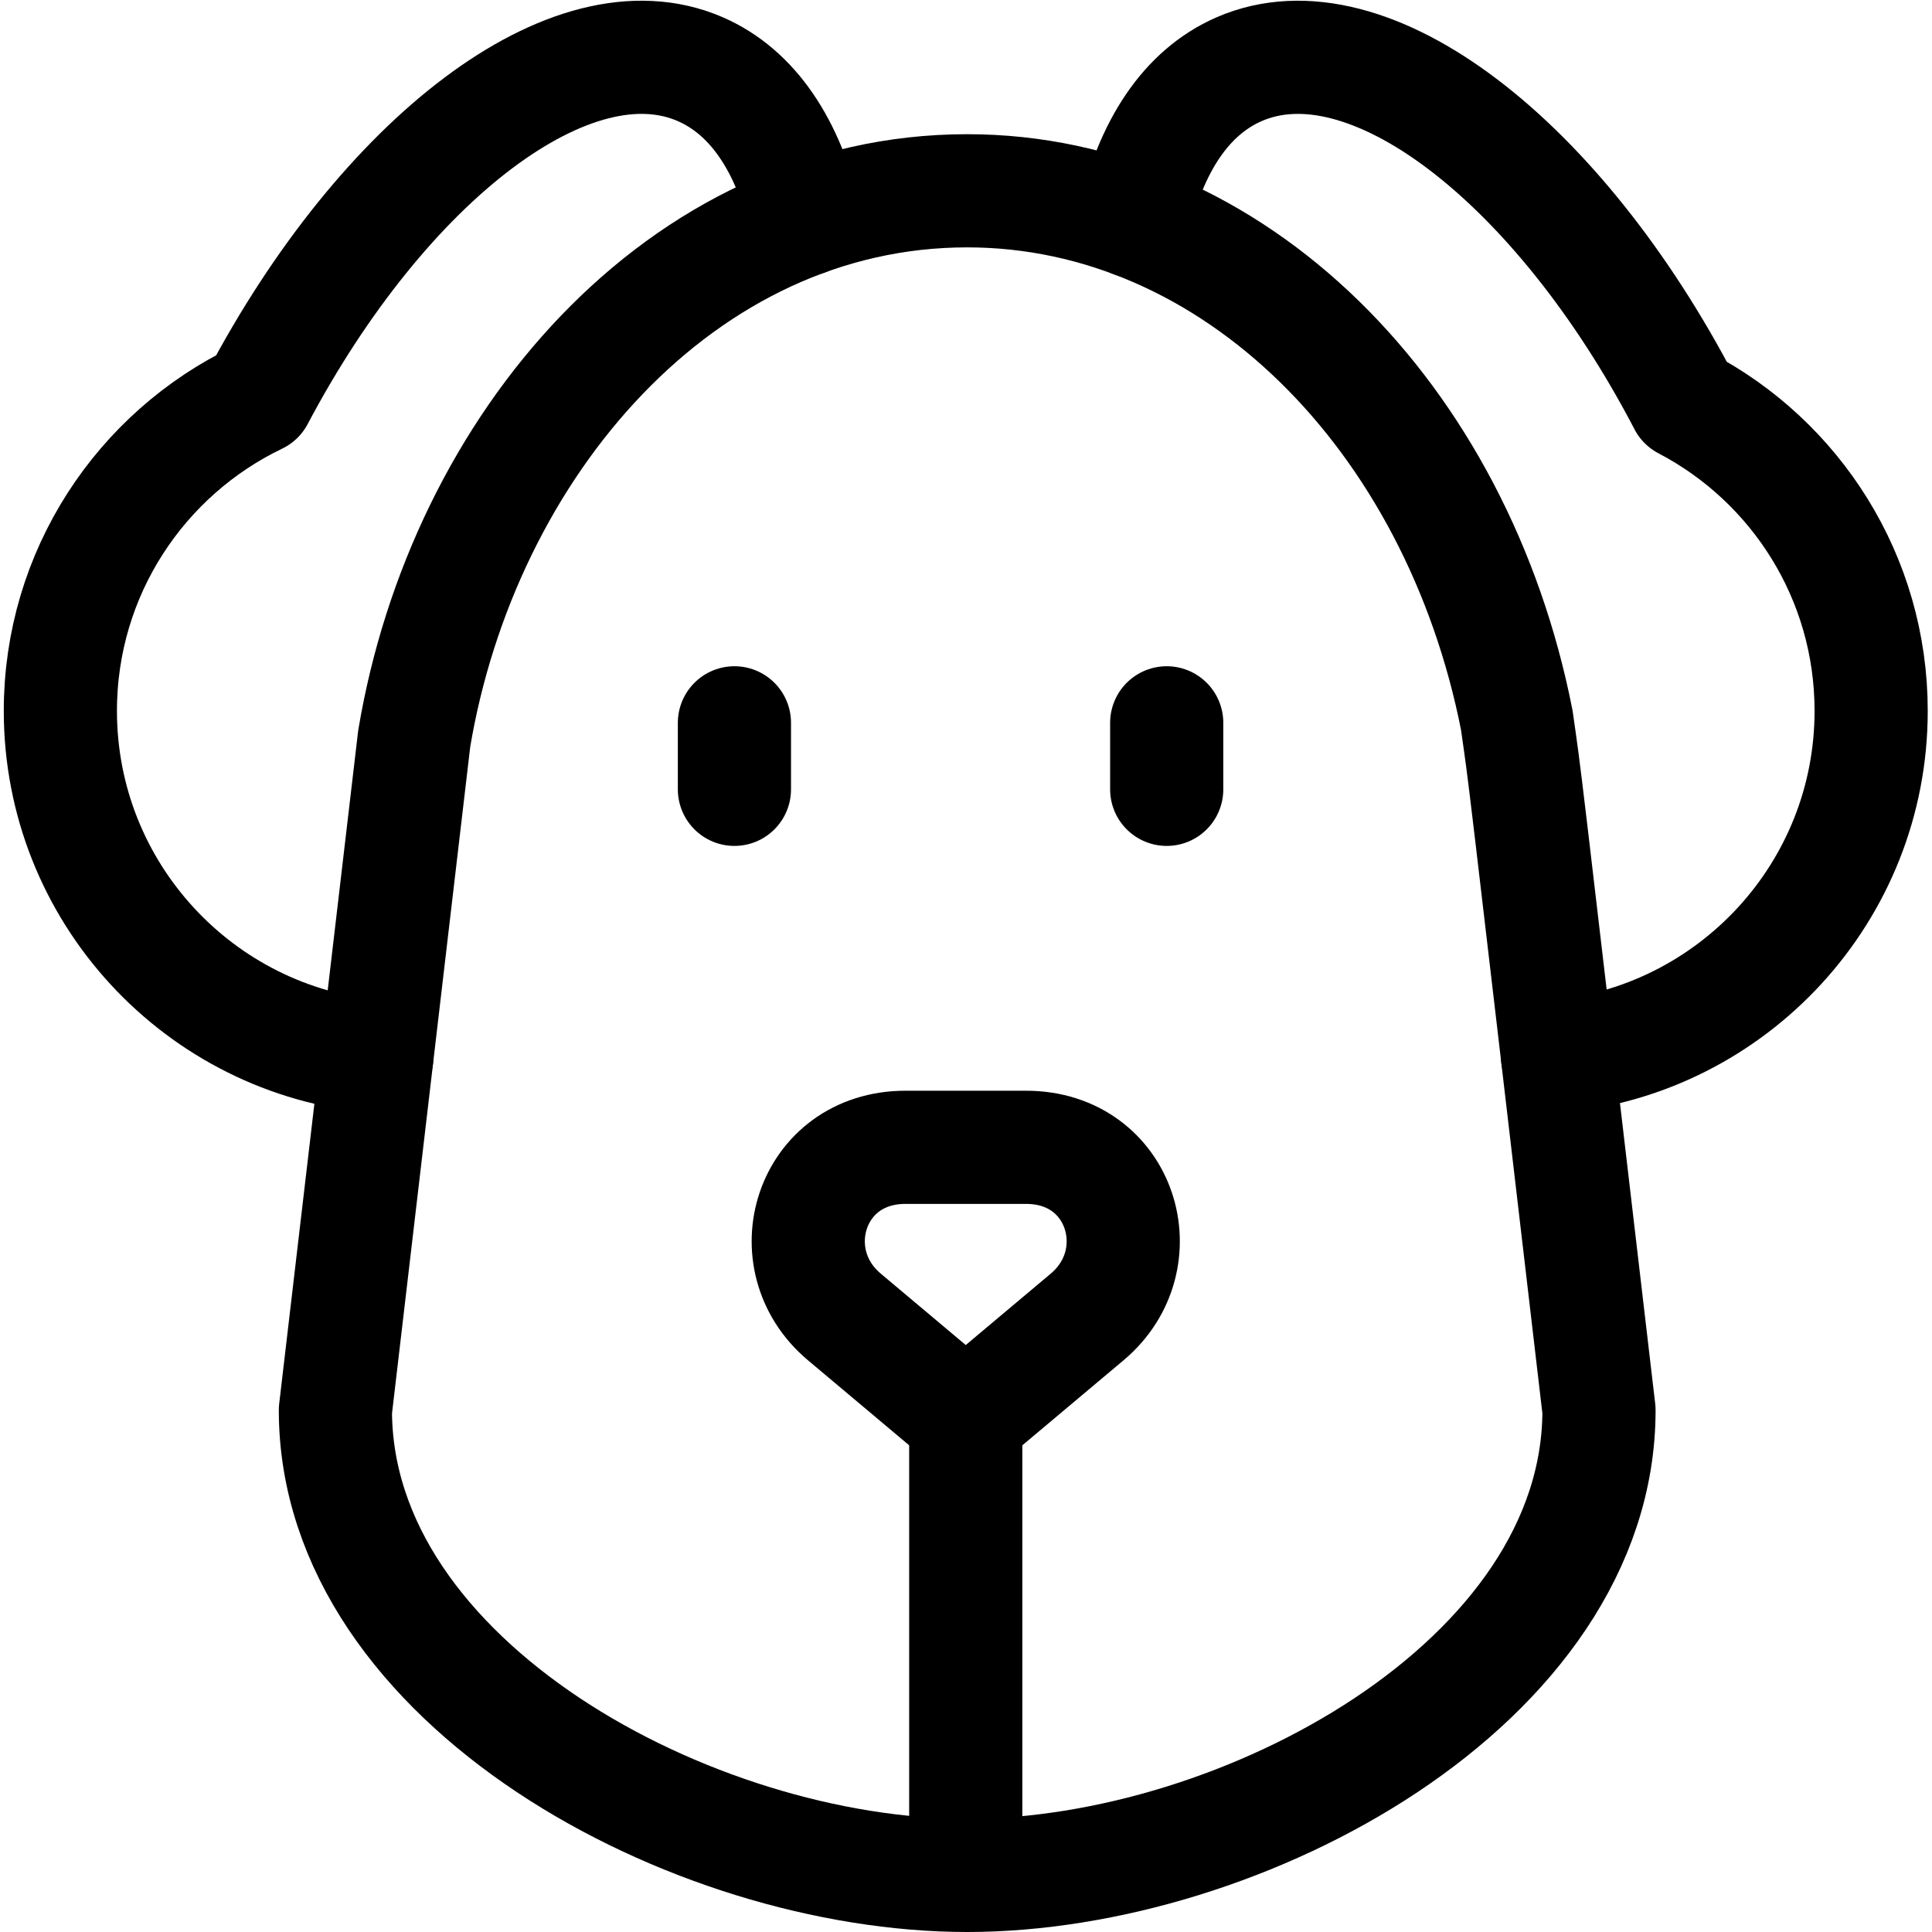 <?xml version="1.0" encoding="UTF-8" standalone="no"?>
<!-- Created with Inkscape (http://www.inkscape.org/) -->

<svg
   version="1.1"
   id="svg1317"
   xml:space="preserve"
   width="682.667"
   height="682.667"
   viewBox="0 0 682.667 682.667"
   xmlns="http://www.w3.org/2000/svg"
   xmlns:svg="http://www.w3.org/2000/svg"><defs
     id="defs1321"><clipPath
       clipPathUnits="userSpaceOnUse"
       id="clipPath1331"><path
         d="M 0,512 H 512 V 0 H 0 Z"
         id="path1329" /></clipPath></defs><g
     id="g1323"
     transform="matrix(1.333,0,0,-1.333,0,682.667)"><g
       id="g1325"><g
         id="g1327"
         clip-path="url(#clipPath1331)"><g
           id="g1333"
           transform="translate(300.56,453.45)"><path
             d="M 0,0 C 4.42,19.68 13.77,34.18 27.89,40.33 62.15,55.26 112.62,15.83 146,-48.16 l 0.01,-0.03 c 29.38,-15.35 49.43,-46.11 49.43,-81.57 0,-47.98 -36.68,-87.16 -83.14,-91.59"
             style="fill:none;stroke:#000000;stroke-width:30;stroke-linecap:round;stroke-linejoin:round;stroke-miterlimit:10;stroke-dasharray:none;stroke-opacity:1"
             id="path1335" /></g><g
           id="g1337"
           transform="translate(99.9,232.03)"><path
             d="m 0,0 c -46.97,4.09 -83.9,43.56 -83.9,91.66 0,36.58 21.36,68.19 52.29,83.03 33.38,63.12 83.35,101.89 117.36,87.06 14,-6.1 23.31,-20.4 27.79,-39.81"
             style="fill:none;stroke:#000000;stroke-width:30;stroke-linecap:round;stroke-linejoin:round;stroke-miterlimit:10;stroke-dasharray:none;stroke-opacity:1"
             id="path1339" /></g><g
           id="g1341"
           transform="translate(402.062,321.239)"><path
             d="m 0,0 c -15.854,80.506 -75.066,140.317 -145.681,140.317 -75.789,0 -133.61,-67.546 -146.595,-145.297 -0.223,-1.995 2.615,22.331 -20.879,-177.95 0,-72.238 94.59,-123.309 167.474,-123.309 72.885,0 167.475,51.071 167.475,123.309 C 0.457,-1.033 2.607,-18.374 0,0 Z"
             style="fill:none;stroke:#000000;stroke-width:30;stroke-linecap:round;stroke-linejoin:round;stroke-miterlimit:10;stroke-dasharray:none;stroke-opacity:1"
             id="path1343" /></g><g
           id="g1345"
           transform="translate(240,208)"><path
             d="M 0,0 C -25.299,0 -34.393,-29.663 -16.182,-44.962 L 16,-72 48.182,-44.962 C 66.346,-29.703 57.355,0 32,0 Z"
             style="fill:none;stroke:#000000;stroke-width:30;stroke-linecap:round;stroke-linejoin:round;stroke-miterlimit:10;stroke-dasharray:none;stroke-opacity:1"
             id="path1347" /></g><g
           id="g1349"
           transform="translate(194.68,320.525)"><path
             d="M 0,0 V -17.629"
             style="fill:none;stroke:#000000;stroke-width:30;stroke-linecap:round;stroke-linejoin:round;stroke-miterlimit:10;stroke-dasharray:none;stroke-opacity:1"
             id="path1351" /></g><g
           id="g1353"
           transform="translate(309.268,320.525)"><path
             d="M 0,0 V -17.629"
             style="fill:none;stroke:#000000;stroke-width:30;stroke-linecap:round;stroke-linejoin:round;stroke-miterlimit:10;stroke-dasharray:none;stroke-opacity:1"
             id="path1355" /></g><g
           id="g1357"
           transform="translate(256,16)"><path
             d="M 0,0 V 119.42"
             style="fill:none;stroke:#000000;stroke-width:30;stroke-linecap:round;stroke-linejoin:round;stroke-miterlimit:10;stroke-dasharray:none;stroke-opacity:1"
             id="path1359" /></g></g></g></g></svg>
